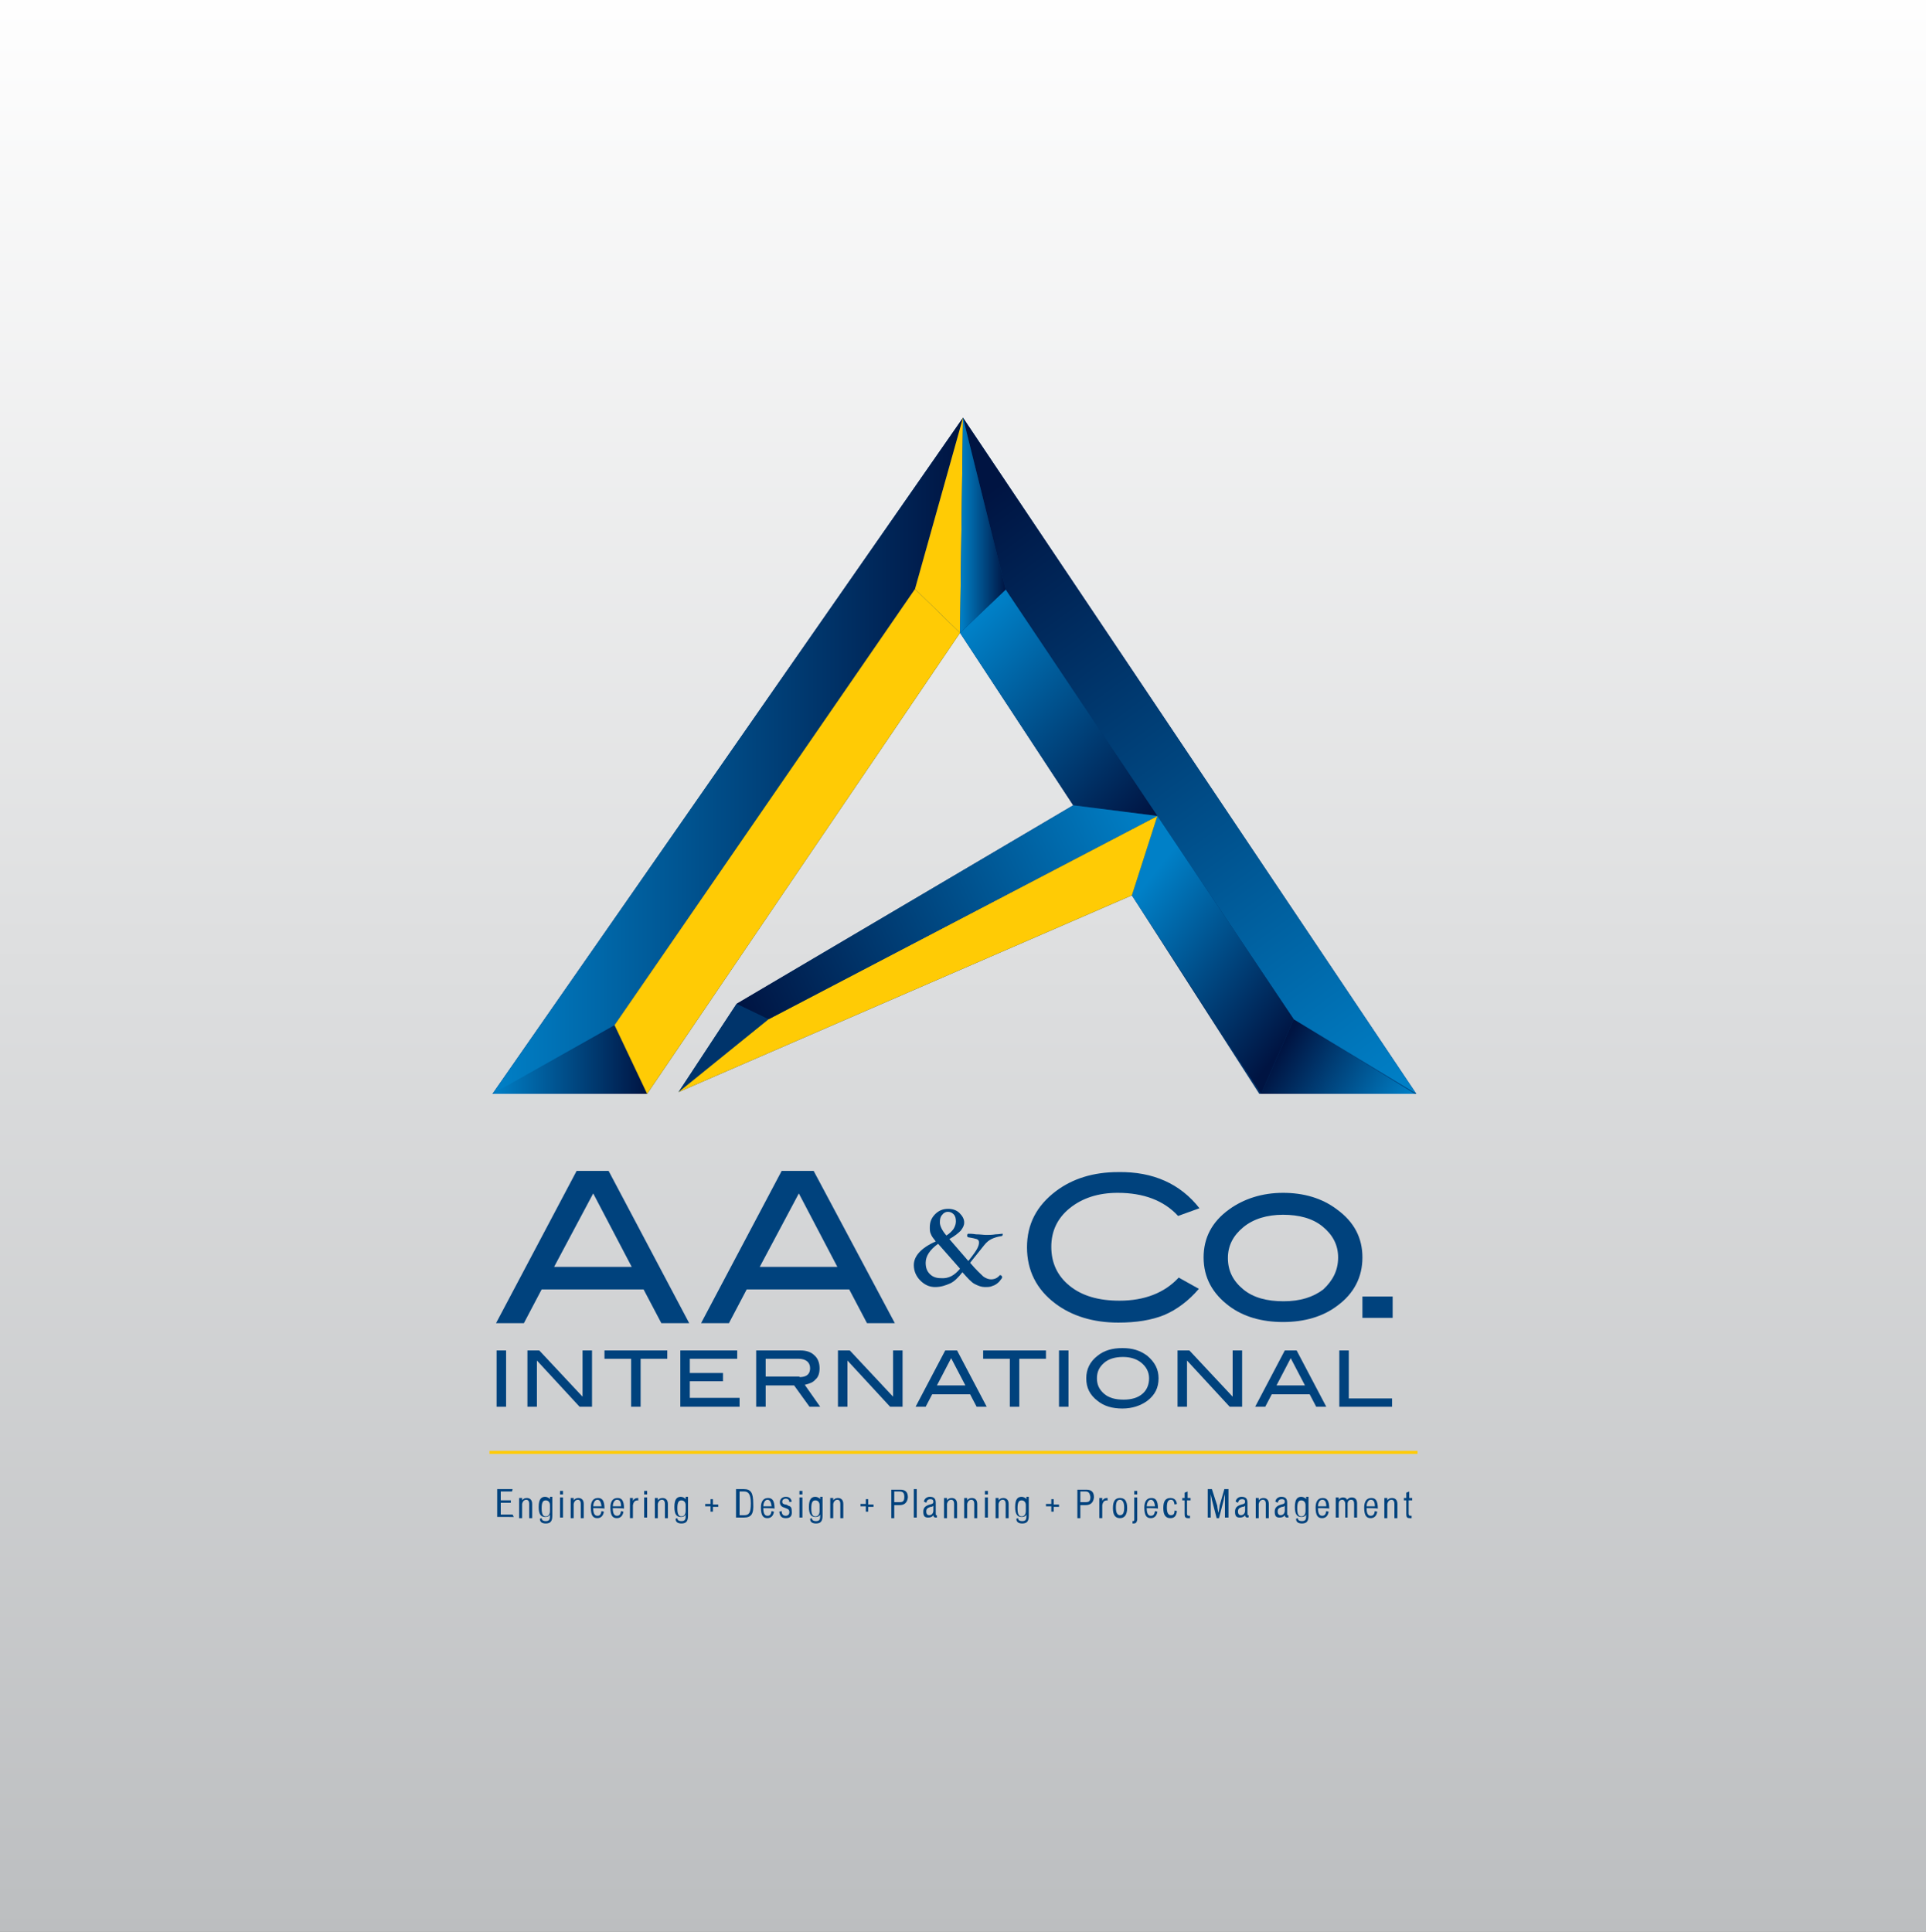 <?xml version="1.0" encoding="utf-8"?>
<!-- Generator: Adobe Illustrator 25.4.1, SVG Export Plug-In . SVG Version: 6.00 Build 0)  -->
<svg version="1.1" id="Layer_1" xmlns="http://www.w3.org/2000/svg" xmlns:xlink="http://www.w3.org/1999/xlink" x="0px" y="0px"
	 viewBox="0 0 325 326" style="enable-background:new 0 0 325 326;" xml:space="preserve">
<rect x="0" y="0" width="325" height="326" fill="#808080" stroke="none"/>
<style type="text/css">
	.st0{fill:url(#SVGID_1_);}
	.st1{fill:url(#SVGID_00000092427585770889170860000009465328818647892412_);}
	.st2{fill:url(#SVGID_00000005264799552151613310000011786024033843140251_);}
	.st3{fill:url(#SVGID_00000012454728232764018140000012796904402197157019_);}
	.st4{fill:url(#SVGID_00000108309692358854368550000007677314758176896425_);}
	.st5{fill:url(#SVGID_00000090982675915417341550000008367897742537303448_);}
	.st6{fill:none;stroke:#000000;stroke-linejoin:bevel;stroke-miterlimit:10;}
	.st7{fill:#FFFFFF;}
	.st8{fill:#FFDE17;stroke:#000000;stroke-width:0.25;stroke-miterlimit:10;}
	.st9{fill:#FFDE17;}
	.st10{fill:#00AEEF;}
	.st11{fill:#00A14B;}
	.st12{fill:#262262;}
	.st13{fill:url(#SVGID_00000088093264706171758280000012505987061695166603_);}
	.st14{fill:#BCBEC0;}
	.st15{fill:url(#SVGID_00000055690480687598045520000017899709952334188938_);}
	.st16{fill:#6D6E71;}
	.st17{fill:url(#SVGID_00000114047772244501125650000000339406473184877212_);}
	.st18{fill:url(#SVGID_00000042016607383854714840000009679020453987563664_);}
	.st19{fill:url(#SVGID_00000132771741877176035300000001981488286906999216_);}
	.st20{fill:url(#SVGID_00000099623796393152256480000002226247094786492088_);}
	.st21{fill:#939598;}
	.st22{fill:#00A651;}
	.st23{fill:#58595B;}
	.st24{fill:none;stroke:#000000;}
	.st25{fill:none;stroke:#000000;stroke-width:0.509;}
	.st26{fill:#00346B;}
	.st27{fill:url(#SVGID_00000121273850251465082380000005022204907281209478_);}
	.st28{fill:url(#SVGID_00000021826800971179942980000002475978493926680461_);}
	.st29{fill:url(#SVGID_00000082368405344439949640000009012096462901650331_);}
	.st30{fill:#FFCB05;}
	.st31{fill:url(#SVGID_00000073708444818071378610000010481746229309205126_);}
	.st32{fill:url(#SVGID_00000090271692937945230320000017594259483406346655_);}
	.st33{fill:url(#SVGID_00000157990735671806299730000015099228168751193216_);}
	.st34{fill:url(#SVGID_00000090288661700526464430000016106733088389344391_);}
	.st35{fill:url(#SVGID_00000180326308628989328870000015610797910954694550_);}
	.st36{fill:#F15A29;}
	.st37{fill:#006838;}
	.st38{fill:#2E3192;}
	.st39{fill:url(#SVGID_00000134959196422488560280000007373710816834120623_);}
	.st40{fill:url(#SVGID_00000090272875552574817730000004214532802572031667_);}
	.st41{fill:url(#SVGID_00000011729492908634050640000008209873265732729261_);}
	.st42{fill:url(#SVGID_00000011741900251355214430000000162170417380958379_);}
	.st43{fill:url(#SVGID_00000110449476017929466390000007478312844347496859_);}
	.st44{fill:url(#SVGID_00000026875884881721796240000004912173495939278236_);}
	.st45{fill:url(#SVGID_00000024709086605507302710000014880136906991038904_);}
	.st46{fill:url(#SVGID_00000152952988589099546060000004323520303244773771_);}
	.st47{fill:url(#SVGID_00000016767935083783389560000014708849469825682864_);}
	.st48{fill:url(#SVGID_00000022525875725063263420000010154407247671013018_);}
	.st49{fill:url(#SVGID_00000093158869056636691450000003320184685807738020_);}
	.st50{fill:url(#SVGID_00000146487946410003609690000003593745976408554669_);}
	.st51{fill:url(#SVGID_00000038375869275484995520000012961161129735282591_);}
	.st52{fill:url(#SVGID_00000150780560556656883530000014238323881301491347_);}
	.st53{fill:url(#SVGID_00000003106786727946902510000013115098518529679029_);}
	.st54{fill:url(#SVGID_00000043445958928247827620000002192981948835033022_);}
	.st55{fill:url(#SVGID_00000060728816430490528250000002565795405297090702_);}
	.st56{fill:url(#SVGID_00000021098475974949713530000014693178979126498446_);}
	.st57{fill:url(#SVGID_00000142150558711337249870000010838055852496465060_);}
	.st58{fill:url(#SVGID_00000019643161441539716570000004276010859233712797_);}
	.st59{fill:url(#SVGID_00000134936051101050294250000011148064334345980829_);}
	.st60{fill:url(#SVGID_00000108284324026795134880000002645093931747844799_);}
	.st61{fill:#D1D3D4;}
	.st62{fill:url(#SVGID_00000023964816109841430950000010081402680490827420_);}
	.st63{fill:url(#SVGID_00000150063871397877839300000000559889485961778360_);}
	.st64{fill:url(#SVGID_00000163767247535415363390000008459942412429620893_);}
	.st65{fill:url(#SVGID_00000153678314886752151220000015351883152250004149_);}
	.st66{fill:#2B3990;}
	.st67{fill:#00427D;}
	.st68{fill:#00427D;stroke:#FFCB05;stroke-width:0.509;}
	.st69{fill:#00387C;}
</style>
<linearGradient id="SVGID_1_" gradientUnits="userSpaceOnUse" x1="163.285" y1="-4.202" x2="163.285" y2="329.006">
	<stop  offset="0" style="stop-color:#FFFFFF"/>
	<stop  offset="0.992" style="stop-color:#BCBEC0"/>
</linearGradient>
<rect x="-2.5" y="-4.2" class="st0" width="331.5" height="333.2"/>
<g>
	<polygon class="st26" points="162.5,70.5 83.1,184.6 109.2,184.6 162,106.8 181.1,135.9 124.3,169.4 114.5,184.3 191,151.1 
		212.5,184.6 239,184.6 	"/>
	
		<linearGradient id="SVGID_00000168817331855590655720000004946717338837233050_" gradientUnits="userSpaceOnUse" x1="83.136" y1="178.327" x2="109.198" y2="178.327">
		<stop  offset="0" style="stop-color:#0080C7"/>
		<stop  offset="1" style="stop-color:#001442"/>
	</linearGradient>
	<polygon style="fill:url(#SVGID_00000168817331855590655720000004946717338837233050_);" points="109.2,184.6 103.7,172 
		83.1,184.6 	"/>
	
		<linearGradient id="SVGID_00000168105440779356801860000015837194473216272769_" gradientUnits="userSpaceOnUse" x1="235.23" y1="190.082" x2="215.377" y2="178.232">
		<stop  offset="0" style="stop-color:#0080C7"/>
		<stop  offset="1" style="stop-color:#001442"/>
	</linearGradient>
	<polygon style="fill:url(#SVGID_00000168105440779356801860000015837194473216272769_);" points="212.8,184.6 218.3,172 
		238.8,184.6 	"/>
	<polygon class="st26" points="162.5,70.5 154.4,99.4 162,106.8 169.7,99.5 	"/>
	
		<linearGradient id="SVGID_00000122702061321953504070000017796799451960447126_" gradientUnits="userSpaceOnUse" x1="83.136" y1="127.57" x2="162.462" y2="127.57">
		<stop  offset="0" style="stop-color:#0080C7"/>
		<stop  offset="1" style="stop-color:#001442"/>
	</linearGradient>
	<polygon style="fill:url(#SVGID_00000122702061321953504070000017796799451960447126_);" points="83.1,184.6 162.5,70.5 
		154.4,99.4 103.7,173 	"/>
	<polygon class="st30" points="109.2,184.6 103.7,173 154.4,99.4 162,106.8 	"/>
	<path d="M239,184.6L162.5,70.5L239,184.6z"/>
	
		<linearGradient id="SVGID_00000088091269755802164870000015083852494401463448_" gradientUnits="userSpaceOnUse" x1="236.175" y1="184.251" x2="163.943" y2="84.931">
		<stop  offset="0" style="stop-color:#0080C7"/>
		<stop  offset="1" style="stop-color:#001442"/>
	</linearGradient>
	<polygon style="fill:url(#SVGID_00000088091269755802164870000015083852494401463448_);" points="218.3,172 169.7,99.5 162.5,70.5 
		239,184.6 	"/>
	
		<linearGradient id="SVGID_00000168099701020284202520000013647523675407374219_" gradientUnits="userSpaceOnUse" x1="191.622" y1="151.275" x2="219.119" y2="173.232">
		<stop  offset="0" style="stop-color:#0080C7"/>
		<stop  offset="1" style="stop-color:#001442"/>
	</linearGradient>
	<polygon style="fill:url(#SVGID_00000168099701020284202520000013647523675407374219_);" points="212.8,184.6 191,151.1 
		195.3,137.7 218.3,172 	"/>
	
		<linearGradient id="SVGID_00000134218417481621927130000013817133479013072539_" gradientUnits="userSpaceOnUse" x1="163.725" y1="105.895" x2="194.71" y2="137.291">
		<stop  offset="0" style="stop-color:#0080C7"/>
		<stop  offset="1" style="stop-color:#001442"/>
	</linearGradient>
	<polygon style="fill:url(#SVGID_00000134218417481621927130000013817133479013072539_);" points="181.1,135.9 195.3,137.7 
		169.7,99.5 162,106.8 	"/>
	<polygon class="st26" points="124.3,169.4 129.7,172 114.5,184.3 	"/>
	<polygon class="st30" points="191,151.1 114.5,184.3 129.7,172 195.3,137.7 	"/>
	
		<linearGradient id="SVGID_00000067229044047781214580000016174394215887834284_" gradientUnits="userSpaceOnUse" x1="193.424" y1="136.547" x2="124.063" y2="168.355">
		<stop  offset="0" style="stop-color:#0080C7"/>
		<stop  offset="1" style="stop-color:#001442"/>
	</linearGradient>
	<polygon style="fill:url(#SVGID_00000067229044047781214580000016174394215887834284_);" points="181.1,135.9 124.3,169.4 
		129.7,172 195.3,137.7 	"/>
	<polygon class="st30" points="162,106.8 162.5,70.5 154.4,99.4 	"/>
	
		<linearGradient id="SVGID_00000005972875734417018780000005037131516642421892_" gradientUnits="userSpaceOnUse" x1="162.049" y1="88.674" x2="169.696" y2="88.674">
		<stop  offset="0" style="stop-color:#0080C7"/>
		<stop  offset="1" style="stop-color:#001442"/>
	</linearGradient>
	<polygon style="fill:url(#SVGID_00000005972875734417018780000005037131516642421892_);" points="162.5,70.5 169.7,99.5 162,106.8 
			"/>
</g>
<g>
	<path class="st67" d="M83.9,256.1v-4.8h2.6l-0.1,0.4h-1.9v1.5h1.7v0.4h-1.7v2h2l0.2,0.4H83.9z"/>
	<path class="st67" d="M89.3,256.1c0-0.6,0-2.3,0-2.3c0-0.5-0.2-0.7-0.5-0.7c-0.3,0-0.6,0.2-0.7,0.7c0,0,0,2.4,0,2.4h-0.5v-3.4h0.5
		v0.4c0.2-0.3,0.5-0.4,0.8-0.4c0.5,0,0.9,0.3,0.9,1c0,0,0,1.9,0,2.4H89.3z"/>
	<path class="st67" d="M92.1,257.1c-0.7,0-1-0.3-1-0.8l0.3-0.1c0,0.3,0.2,0.5,0.7,0.5c0.5,0,0.7-0.2,0.7-0.8c0,0,0-0.3,0-0.3
		c-0.1,0.2-0.3,0.4-0.8,0.4c-0.7,0-1.1-0.4-1.1-1.7c0-1.4,0.5-1.7,1.1-1.7c0.3,0,0.7,0.2,0.8,0.4v-0.4h0.4c0,0,0,3.2,0,3.2
		C93.2,256.7,92.9,257.1,92.1,257.1z M92.8,254.5c0-0.2,0-0.5,0-0.5c0-0.5-0.3-0.8-0.7-0.8c-0.4,0-0.7,0.2-0.7,1.3
		c0,1,0.2,1.4,0.7,1.4c0.4,0,0.7-0.3,0.7-0.9C92.8,254.9,92.8,254.6,92.8,254.5z"/>
	<path class="st67" d="M94.5,252.2v-0.6H95v0.6H94.5z M94.5,256.1v-3.4H95v3.4H94.5z"/>
	<path class="st67" d="M98,256.1c0-0.6,0-2.3,0-2.3c0-0.5-0.2-0.7-0.5-0.7c-0.3,0-0.6,0.2-0.7,0.7c0,0,0,2.4,0,2.4h-0.5v-3.4h0.5
		v0.4c0.2-0.3,0.5-0.4,0.8-0.4c0.5,0,0.9,0.3,0.9,1c0,0,0,1.9,0,2.4H98z"/>
	<path class="st67" d="M100.1,254.5c0,1,0.3,1.3,0.7,1.3s0.6-0.2,0.7-0.8l0.4,0.1c-0.1,0.7-0.5,1.1-1.1,1.1c-0.7,0-1.1-0.4-1.1-1.8
		c0-1,0.4-1.6,1.2-1.6c0.7,0,1.1,0.4,1.1,1.8C101.9,254.5,100.1,254.5,100.1,254.5z M100.8,253.1c-0.5,0-0.7,0.7-0.7,1.1h1.4
		C101.4,253.3,101.1,253.1,100.8,253.1z"/>
	<path class="st67" d="M103.4,254.5c0,1,0.3,1.3,0.7,1.3s0.6-0.2,0.7-0.8l0.4,0.1c-0.1,0.7-0.5,1.1-1.1,1.1c-0.7,0-1.1-0.4-1.1-1.8
		c0-1,0.4-1.6,1.2-1.6c0.7,0,1.1,0.4,1.1,1.8C105.2,254.5,103.4,254.5,103.4,254.5z M104.1,253.1c-0.5,0-0.7,0.7-0.7,1.1h1.4
		C104.8,253.3,104.5,253.1,104.1,253.1z"/>
	<path class="st67" d="M107.6,253.2c-0.5,0-0.7,0.3-0.8,0.8v2.2h-0.5v-3.4h0.5v0.5c0.2-0.4,0.5-0.5,0.8-0.5c0,0,0,0,0.1,0v0.5
		C107.7,253.2,107.6,253.2,107.6,253.2z"/>
	<path class="st67" d="M108.7,252.2v-0.6h0.5v0.6H108.7z M108.7,256.1v-3.4h0.5v3.4H108.7z"/>
	<path class="st67" d="M112.2,256.1c0-0.6,0-2.3,0-2.3c0-0.5-0.2-0.7-0.5-0.7c-0.3,0-0.6,0.2-0.7,0.7c0,0,0,2.4,0,2.4h-0.5v-3.4h0.5
		v0.4c0.2-0.3,0.5-0.4,0.8-0.4c0.5,0,0.9,0.3,0.9,1c0,0,0,1.9,0,2.4H112.2z"/>
	<path class="st67" d="M115,257.1c-0.7,0-1-0.3-1-0.8l0.3-0.1c0,0.3,0.2,0.5,0.7,0.5c0.5,0,0.7-0.2,0.7-0.8c0,0,0-0.3,0-0.3
		c-0.1,0.2-0.3,0.4-0.8,0.4c-0.7,0-1.1-0.4-1.1-1.7c0-1.4,0.5-1.7,1.1-1.7c0.3,0,0.7,0.2,0.8,0.4v-0.4h0.4c0,0,0,3.2,0,3.2
		C116.1,256.7,115.8,257.1,115,257.1z M115.7,254.5c0-0.2,0-0.5,0-0.5c0-0.5-0.3-0.8-0.7-0.8c-0.4,0-0.7,0.2-0.7,1.3
		c0,1,0.2,1.4,0.7,1.4c0.4,0,0.7-0.3,0.7-0.9C115.7,254.9,115.7,254.6,115.7,254.5z"/>
	<path class="st67" d="M120.3,254.2v0.9h-0.4v-0.9h-0.9v-0.4h0.9V253h0.4v0.9h0.9v0.4H120.3z"/>
	<path class="st67" d="M125.5,256.1c-0.2,0-1.2,0-1.3,0v-4.8c0,0,1.1,0,1.3,0c1.2,0,1.6,0.6,1.6,2.4
		C127.2,255.5,126.8,256.1,125.5,256.1z M125.6,251.7c-0.2,0-0.8,0-0.8,0v4c0,0,0.6,0,0.8,0c0.8,0,1.1-0.4,1.1-2
		C126.7,252.2,126.3,251.7,125.6,251.7z"/>
	<path class="st67" d="M128.8,254.5c0,1,0.3,1.3,0.7,1.3s0.6-0.2,0.7-0.8l0.4,0.1c-0.1,0.7-0.5,1.1-1.1,1.1c-0.7,0-1.1-0.4-1.1-1.8
		c0-1,0.4-1.6,1.2-1.6c0.7,0,1.1,0.4,1.1,1.8C130.6,254.5,128.8,254.5,128.8,254.5z M129.5,253.1c-0.5,0-0.7,0.7-0.7,1.1h1.4
		C130.1,253.3,129.8,253.1,129.5,253.1z"/>
	<path class="st67" d="M132.6,256.2c-0.7,0-1-0.3-1.1-1.1l0.4-0.1c0,0.6,0.3,0.8,0.7,0.8c0.3,0,0.6-0.2,0.6-0.6
		c0-0.3-0.1-0.5-0.4-0.6c-0.2-0.1-0.3-0.1-0.5-0.2c-0.4-0.1-0.7-0.4-0.7-0.9c0-0.5,0.4-0.9,1-0.9c0.6,0,0.9,0.3,1,0.8l-0.4,0.1
		c0-0.4-0.3-0.6-0.6-0.6c-0.3,0-0.6,0.2-0.6,0.5c0,0.3,0.1,0.4,0.5,0.5c0.2,0,0.4,0.1,0.5,0.2c0.5,0.1,0.6,0.4,0.6,0.9
		C133.7,255.9,133.3,256.2,132.6,256.2z"/>
	<path class="st67" d="M134.9,252.2v-0.6h0.5v0.6H134.9z M134.9,256.1v-3.4h0.5v3.4H134.9z"/>
	<path class="st67" d="M137.7,257.1c-0.7,0-1-0.3-1-0.8l0.3-0.1c0,0.3,0.2,0.5,0.7,0.5c0.5,0,0.7-0.2,0.7-0.8c0,0,0-0.3,0-0.3
		c-0.1,0.2-0.3,0.4-0.8,0.4c-0.7,0-1.1-0.4-1.1-1.7c0-1.4,0.5-1.7,1.1-1.7c0.3,0,0.7,0.2,0.8,0.4v-0.4h0.4c0,0,0,3.2,0,3.2
		C138.8,256.7,138.5,257.1,137.7,257.1z M138.3,254.5c0-0.2,0-0.5,0-0.5c0-0.5-0.3-0.8-0.7-0.8c-0.4,0-0.7,0.2-0.7,1.3
		c0,1,0.2,1.4,0.7,1.4c0.4,0,0.7-0.3,0.7-0.9C138.3,254.9,138.3,254.6,138.3,254.5z"/>
	<path class="st67" d="M141.8,256.1c0-0.6,0-2.3,0-2.3c0-0.5-0.2-0.7-0.5-0.7c-0.3,0-0.6,0.2-0.7,0.7c0,0,0,2.4,0,2.4h-0.5v-3.4h0.5
		v0.4c0.2-0.3,0.5-0.4,0.8-0.4c0.5,0,0.9,0.3,0.9,1c0,0,0,1.9,0,2.4H141.8z"/>
	<path class="st67" d="M146.5,254.2v0.9h-0.4v-0.9h-0.9v-0.4h0.9V253h0.4v0.9h0.9v0.4H146.5z"/>
	<path class="st67" d="M151.8,254c0,0-0.9,0-0.9,0v2.2h-0.5v-4.8c0.2,0,1.5,0,1.5,0c0.8,0,1.3,0.3,1.3,1.3
		C153.1,253.6,152.6,254,151.8,254z M151.8,251.7c0,0-0.8,0-0.9,0v1.8c0.1,0,0.9,0,0.9,0c0.6,0,0.8-0.2,0.8-0.9
		C152.6,252,152.4,251.7,151.8,251.7z"/>
	<path class="st67" d="M154.2,256.1v-4.8h0.5v4.8H154.2z"/>
	<path class="st67" d="M157.9,256.1c-0.2,0-0.4-0.1-0.4-0.4c-0.2,0.3-0.5,0.4-0.9,0.4c-0.6,0-0.8-0.3-0.8-1c0-0.7,0.4-1,1.1-1.2
		c0.5-0.1,0.6-0.2,0.6-0.5c0-0.2-0.1-0.4-0.5-0.4c-0.4,0-0.6,0.2-0.7,0.6l-0.4-0.2c0.1-0.5,0.5-0.8,1-0.8c0.7,0,1,0.3,1,1
		c0,0.4,0,1.6,0,1.8c0,0.2,0,0.3,0.1,0.3c0,0,0.1,0,0.1,0v0.3C158.2,256.1,158,256.1,157.9,256.1z M157.5,254.1
		c-0.1,0.1-0.2,0.2-0.5,0.2c-0.5,0.2-0.7,0.3-0.7,0.8c0,0.4,0.2,0.6,0.5,0.6c0.4,0,0.7-0.3,0.7-0.8
		C157.5,254.7,157.5,254.3,157.5,254.1z"/>
	<path class="st67" d="M161,256.1c0-0.6,0-2.3,0-2.3c0-0.5-0.2-0.7-0.5-0.7c-0.3,0-0.6,0.2-0.7,0.7c0,0,0,2.4,0,2.4h-0.5v-3.4h0.5
		v0.4c0.2-0.3,0.5-0.4,0.8-0.4c0.5,0,0.9,0.3,0.9,1c0,0,0,1.9,0,2.4H161z"/>
	<path class="st67" d="M164.4,256.1c0-0.6,0-2.3,0-2.3c0-0.5-0.2-0.7-0.5-0.7c-0.3,0-0.6,0.2-0.7,0.7c0,0,0,2.4,0,2.4h-0.5v-3.4h0.5
		v0.4c0.2-0.3,0.5-0.4,0.8-0.4c0.5,0,0.9,0.3,0.9,1c0,0,0,1.9,0,2.4H164.4z"/>
	<path class="st67" d="M166.2,252.2v-0.6h0.5v0.6H166.2z M166.2,256.1v-3.4h0.5v3.4H166.2z"/>
	<path class="st67" d="M169.7,256.1c0-0.6,0-2.3,0-2.3c0-0.5-0.2-0.7-0.5-0.7c-0.3,0-0.6,0.2-0.7,0.7c0,0,0,2.4,0,2.4H168v-3.4h0.5
		v0.4c0.2-0.3,0.5-0.4,0.8-0.4c0.5,0,0.9,0.3,0.9,1c0,0,0,1.9,0,2.4H169.7z"/>
	<path class="st67" d="M172.5,257.1c-0.7,0-1-0.3-1-0.8l0.3-0.1c0,0.3,0.2,0.5,0.7,0.5c0.5,0,0.7-0.2,0.7-0.8c0,0,0-0.3,0-0.3
		c-0.1,0.2-0.3,0.4-0.8,0.4c-0.7,0-1.1-0.4-1.1-1.7c0-1.4,0.5-1.7,1.1-1.7c0.3,0,0.7,0.2,0.8,0.4v-0.4h0.4c0,0,0,3.2,0,3.2
		C173.6,256.7,173.3,257.1,172.5,257.1z M173.1,254.5c0-0.2,0-0.5,0-0.5c0-0.5-0.3-0.8-0.7-0.8c-0.4,0-0.7,0.2-0.7,1.3
		c0,1,0.2,1.4,0.7,1.4c0.4,0,0.7-0.3,0.7-0.9C173.1,254.9,173.1,254.6,173.1,254.5z"/>
	<path class="st67" d="M177.8,254.2v0.9h-0.4v-0.9h-0.9v-0.4h0.9V253h0.4v0.9h0.9v0.4H177.8z"/>
	<path class="st67" d="M183.2,254c0,0-0.9,0-0.9,0v2.2h-0.5v-4.8c0.2,0,1.5,0,1.5,0c0.8,0,1.3,0.3,1.3,1.3
		C184.5,253.6,184,254,183.2,254z M183.2,251.7c0,0-0.8,0-0.9,0v1.8c0.1,0,0.9,0,0.9,0c0.6,0,0.8-0.2,0.8-0.9
		C183.9,252,183.7,251.7,183.2,251.7z"/>
	<path class="st67" d="M186.8,253.2c-0.5,0-0.7,0.3-0.8,0.8v2.2h-0.5v-3.4h0.5v0.5c0.2-0.4,0.5-0.5,0.8-0.5c0,0,0,0,0.1,0v0.5
		C186.9,253.2,186.8,253.2,186.8,253.2z"/>
	<path class="st67" d="M189,256.2c-0.8,0-1.2-0.5-1.2-1.7c0-1.2,0.4-1.7,1.2-1.7c0.8,0,1.2,0.5,1.2,1.7
		C190.2,255.7,189.7,256.2,189,256.2z M189,253.1c-0.5,0-0.7,0.4-0.7,1.3c0,1,0.3,1.3,0.7,1.3c0.5,0,0.7-0.4,0.7-1.3
		C189.7,253.5,189.4,253.1,189,253.1z"/>
	<path class="st67" d="M191.3,257.1c0,0-0.2,0-0.2,0v-0.4c0,0,0.1,0,0.1,0c0.2,0,0.2-0.1,0.2-0.3v-3.7h0.5v3.8
		C191.8,256.9,191.7,257.1,191.3,257.1z M191.4,252.2v-0.6h0.5v0.6H191.4z"/>
	<path class="st67" d="M193.5,254.5c0,1,0.3,1.3,0.7,1.3s0.6-0.2,0.7-0.8l0.4,0.1c-0.1,0.7-0.5,1.1-1.1,1.1c-0.7,0-1.1-0.4-1.1-1.8
		c0-1,0.4-1.6,1.2-1.6c0.7,0,1.1,0.4,1.1,1.8C195.3,254.5,193.5,254.5,193.5,254.5z M194.2,253.1c-0.5,0-0.7,0.7-0.7,1.1h1.4
		C194.8,253.3,194.5,253.1,194.2,253.1z"/>
	<path class="st67" d="M197.5,256.2c-0.7,0-1.2-0.4-1.2-1.7c0-1.2,0.4-1.7,1.2-1.7c0.7,0,1,0.4,1.1,1l-0.4,0.1
		c-0.1-0.5-0.2-0.8-0.6-0.8c-0.4,0-0.7,0.2-0.7,1.3c0,1,0.3,1.3,0.7,1.3c0.4,0,0.6-0.2,0.6-0.8l0.4,0.1
		C198.5,255.8,198.2,256.2,197.5,256.2z"/>
	<path class="st67" d="M200.3,253.2v2.2c0,0.3,0.1,0.4,0.3,0.4c0,0,0.2,0,0.2,0v0.4c0,0-0.2,0-0.3,0c-0.5,0-0.6-0.2-0.6-0.7v-2.3
		h-0.4v-0.4h0.4v-0.9l0.5-0.2v1.1h0.5v0.4H200.3z"/>
	<path class="st67" d="M206.7,256.1v-3c0-0.3,0-0.8,0-1c0,0.2-0.2,0.7-0.2,1l-0.8,3.1h-0.4c0,0-0.8-3.1-0.8-3.1c0-0.2-0.2-0.8-0.2-1
		c0,0.2,0,0.8,0,1v3h-0.5v-4.8h0.7l0.9,2.8c0,0.3,0.2,1.2,0.2,1.2s0.2-0.9,0.2-1.2l0.8-2.8h0.7v4.8H206.7z"/>
	<path class="st67" d="M210.5,256.1c-0.2,0-0.4-0.1-0.4-0.4c-0.2,0.3-0.5,0.4-0.9,0.4c-0.6,0-0.8-0.3-0.8-1c0-0.7,0.4-1,1.1-1.2
		c0.5-0.1,0.6-0.2,0.6-0.5c0-0.2-0.1-0.4-0.5-0.4c-0.4,0-0.6,0.2-0.7,0.6l-0.4-0.2c0.1-0.5,0.5-0.8,1-0.8c0.7,0,1,0.3,1,1
		c0,0.4,0,1.6,0,1.8c0,0.2,0,0.3,0.1,0.3c0,0,0.1,0,0.1,0v0.3C210.7,256.1,210.6,256.1,210.5,256.1z M210.1,254.1
		c-0.1,0.1-0.2,0.2-0.5,0.2c-0.5,0.2-0.7,0.3-0.7,0.8c0,0.4,0.2,0.6,0.5,0.6c0.4,0,0.7-0.3,0.7-0.8
		C210.1,254.7,210.1,254.3,210.1,254.1z"/>
	<path class="st67" d="M213.6,256.1c0-0.6,0-2.3,0-2.3c0-0.5-0.2-0.7-0.5-0.7c-0.3,0-0.6,0.2-0.7,0.7c0,0,0,2.4,0,2.4h-0.5v-3.4h0.5
		v0.4c0.2-0.3,0.5-0.4,0.8-0.4c0.5,0,0.9,0.3,0.9,1c0,0,0,1.9,0,2.4H213.6z"/>
	<path class="st67" d="M217.2,256.1c-0.2,0-0.4-0.1-0.4-0.4c-0.2,0.3-0.5,0.4-0.9,0.4c-0.6,0-0.8-0.3-0.8-1c0-0.7,0.4-1,1.1-1.2
		c0.5-0.1,0.6-0.2,0.6-0.5c0-0.2-0.1-0.4-0.5-0.4c-0.4,0-0.6,0.2-0.7,0.6l-0.4-0.2c0.1-0.5,0.5-0.8,1-0.8c0.7,0,1,0.3,1,1
		c0,0.4,0,1.6,0,1.8c0,0.2,0,0.3,0.1,0.3c0,0,0.1,0,0.1,0v0.3C217.5,256.1,217.4,256.1,217.2,256.1z M216.8,254.1
		c-0.1,0.1-0.2,0.2-0.5,0.2c-0.5,0.2-0.7,0.3-0.7,0.8c0,0.4,0.2,0.6,0.5,0.6c0.4,0,0.7-0.3,0.7-0.8
		C216.8,254.7,216.8,254.3,216.8,254.1z"/>
	<path class="st67" d="M219.7,257.1c-0.7,0-1-0.3-1-0.8l0.3-0.1c0,0.3,0.2,0.5,0.7,0.5c0.5,0,0.7-0.2,0.7-0.8c0,0,0-0.3,0-0.3
		c-0.1,0.2-0.3,0.4-0.8,0.4c-0.7,0-1.1-0.4-1.1-1.7c0-1.4,0.5-1.7,1.1-1.7c0.3,0,0.7,0.2,0.8,0.4v-0.4h0.4c0,0,0,3.2,0,3.2
		C220.8,256.7,220.5,257.1,219.7,257.1z M220.3,254.5c0-0.2,0-0.5,0-0.5c0-0.5-0.3-0.8-0.7-0.8c-0.4,0-0.7,0.2-0.7,1.3
		c0,1,0.2,1.4,0.7,1.4c0.4,0,0.7-0.3,0.7-0.9C220.3,254.9,220.3,254.6,220.3,254.5z"/>
	<path class="st67" d="M222.4,254.5c0,1,0.3,1.3,0.7,1.3s0.6-0.2,0.7-0.8l0.4,0.1c-0.1,0.7-0.5,1.1-1.1,1.1c-0.7,0-1.1-0.4-1.1-1.8
		c0-1,0.4-1.6,1.2-1.6c0.7,0,1.1,0.4,1.1,1.8C224.3,254.5,222.4,254.5,222.4,254.5z M223.1,253.1c-0.5,0-0.7,0.7-0.7,1.1h1.4
		C223.8,253.3,223.5,253.1,223.1,253.1z"/>
	<path class="st67" d="M228.5,256.1c0-0.6,0-2.3,0-2.3c0-0.4-0.1-0.7-0.5-0.7c-0.4,0-0.6,0.3-0.6,0.6c0,0,0,1.7,0,2.4H227
		c0-0.4,0-2.3,0-2.3c0-0.4-0.2-0.7-0.5-0.7c-0.4,0-0.6,0.3-0.6,0.6v2.4h-0.5v-3.4h0.5v0.4c0.1-0.2,0.4-0.4,0.7-0.4
		c0.3,0,0.6,0.1,0.7,0.4c0.2-0.2,0.4-0.4,0.8-0.4c0.6,0,0.9,0.4,0.9,1c0,0,0,1.4,0,2.4H228.5z"/>
	<path class="st67" d="M230.6,254.5c0,1,0.3,1.3,0.7,1.3s0.6-0.2,0.7-0.8l0.4,0.1c-0.1,0.7-0.5,1.1-1.1,1.1c-0.7,0-1.1-0.4-1.1-1.8
		c0-1,0.4-1.6,1.2-1.6c0.7,0,1.1,0.4,1.1,1.8C232.4,254.5,230.6,254.5,230.6,254.5z M231.3,253.1c-0.5,0-0.7,0.7-0.7,1.1h1.4
		C232,253.3,231.7,253.1,231.3,253.1z"/>
	<path class="st67" d="M235.3,256.1c0-0.6,0-2.3,0-2.3c0-0.5-0.2-0.7-0.5-0.7c-0.3,0-0.6,0.2-0.7,0.7c0,0,0,2.4,0,2.4h-0.5v-3.4h0.5
		v0.4c0.2-0.3,0.5-0.4,0.8-0.4c0.5,0,0.9,0.3,0.9,1c0,0,0,1.9,0,2.4H235.3z"/>
	<path class="st67" d="M237.7,253.2v2.2c0,0.3,0.1,0.4,0.3,0.4c0,0,0.2,0,0.2,0v0.4c0,0-0.2,0-0.3,0c-0.5,0-0.6-0.2-0.6-0.7v-2.3
		h-0.4v-0.4h0.4v-0.9l0.5-0.2v1.1h0.5v0.4H237.7z"/>
</g>
<g>
	<line class="st68" x1="82.6" y1="245.1" x2="239.2" y2="245.1"/>
	<g>
		<path class="st67" d="M202.4,203.9l-3.6,1.3c-2.4-2.6-5.8-3.9-10.2-3.9c-3.3,0-6,0.9-8.1,2.6c-2.1,1.7-3.1,3.9-3.1,6.5
			c0,2.7,1,4.9,3.1,6.6s4.9,2.5,8.4,2.5c4.2,0,7.6-1.3,10-3.9l3.4,1.9c-1.7,2-3.7,3.5-5.8,4.4c-2.2,0.9-4.8,1.3-7.8,1.3
			c-4.2,0-7.8-1.1-10.6-3.2c-3.2-2.4-4.8-5.6-4.8-9.5c0-3.9,1.6-7,4.9-9.5c2.8-2.1,6.3-3.2,10.5-3.2
			C194.6,197.7,199.2,199.8,202.4,203.9z"/>
		<path class="st67" d="M229.9,212.2c0,3.3-1.4,6.1-4.3,8.2c-2.4,1.8-5.5,2.7-9.1,2.7s-6.7-0.9-9.1-2.7c-2.8-2.1-4.3-4.8-4.3-8.2
			c0-3.3,1.4-6,4.3-8.1c2.5-1.8,5.6-2.8,9.1-2.8c3.5,0,6.6,0.9,9.1,2.8C228.5,206.2,229.9,208.9,229.9,212.2z M225.8,212.2
			c0-2.1-0.9-3.8-2.6-5.2c-1.7-1.4-4-2-6.7-2c-2.7,0-5,0.7-6.7,2.1c-1.7,1.4-2.6,3.1-2.6,5.2c0,2.2,0.9,3.9,2.6,5.3s4,2,6.8,2
			c2.8,0,5-0.7,6.7-2C224.9,216.1,225.8,214.4,225.8,212.2z"/>
		<path class="st67" d="M235,222.4h-5.1v-3.6h5.1V222.4z"/>
	</g>
	<g>
		<path class="st67" d="M85.4,237.4h-1.6v-9.5h1.6V237.4z"/>
		<path class="st67" d="M99.8,237.4h-2l-7.2-7.8v7.8H89v-9.5h2l7.3,7.8v-7.8h1.6V237.4z"/>
		<path class="st67" d="M112.6,229.3h-4.5v8.1h-1.6v-8.1H102v-1.4h10.6V229.3z"/>
		<path class="st67" d="M124.7,237.4h-9.9v-9.5h9.6v1.4h-8v2.4h5.6v1.4h-5.6v2.8h8.4V237.4z"/>
		<path class="st67" d="M138.4,237.4h-1.8l-2.6-3.6h-4.8v3.6h-1.6v-9.5h7.5c1,0,1.8,0.3,2.3,0.8c0.6,0.5,0.9,1.3,0.9,2.2
			c0,0.8-0.2,1.5-0.7,1.9c-0.4,0.5-1,0.7-1.8,0.9L138.4,237.4z M134.9,232.4c1.2,0,1.8-0.5,1.8-1.5c0-1-0.7-1.6-2-1.6h-5.5v3H134.9z
			"/>
		<path class="st67" d="M152.2,237.4h-2l-7.2-7.8v7.8h-1.6v-9.5h2l7.3,7.8v-7.8h1.6V237.4z"/>
		<path class="st67" d="M166.5,237.4h-1.7l-1.1-2.1h-6.4l-1.1,2.1h-1.7l5-9.5h2L166.5,237.4z M162.9,233.8l-2.4-4.6l-2.4,4.6H162.9z
			"/>
		<path class="st67" d="M176.6,229.3H172v8.1h-1.6v-8.1h-4.5v-1.4h10.6V229.3z"/>
		<path class="st67" d="M180.3,237.4h-1.6v-9.5h1.6V237.4z"/>
		<path class="st67" d="M195.5,232.6c0,1.6-0.6,2.8-1.9,3.8c-1.1,0.8-2.5,1.3-4.2,1.3c-1.7,0-3.1-0.4-4.2-1.3
			c-1.3-1-1.9-2.2-1.9-3.8c0-1.5,0.6-2.8,1.9-3.8c1.1-0.9,2.5-1.3,4.2-1.3c1.7,0,3,0.4,4.2,1.3C194.9,229.9,195.5,231.1,195.5,232.6
			z M193.9,232.6c0-1.1-0.5-2-1.4-2.7c-0.8-0.6-1.8-0.9-3-0.9c-1.3,0-2.4,0.3-3.2,1c-0.8,0.7-1.2,1.5-1.2,2.6c0,1.1,0.4,1.9,1.2,2.6
			c0.8,0.7,1.9,1,3.3,1c1.3,0,2.4-0.3,3.2-1C193.5,234.6,193.9,233.7,193.9,232.6z"/>
		<path class="st67" d="M209.5,237.4h-2l-7.2-7.8v7.8h-1.6v-9.5h2l7.3,7.8v-7.8h1.6V237.4z"/>
		<path class="st67" d="M223.8,237.4h-1.7l-1.1-2.1h-6.4l-1.1,2.1h-1.7l5-9.5h2L223.8,237.4z M220.2,233.8l-2.4-4.6l-2.4,4.6H220.2z
			"/>
		<path class="st67" d="M234.9,237.4H226v-9.5h1.6v8.1h7.3V237.4z"/>
	</g>
	<g>
		<path class="st67" d="M116.3,223.3h-4.7l-3-5.7H91.4l-3,5.7h-4.7l13.6-25.7h5.4L116.3,223.3z M106.6,213.8l-6.5-12.4l-6.6,12.4
			H106.6z"/>
	</g>
	<g>
		<path class="st67" d="M151,223.3h-4.7l-3-5.7H126l-3,5.7h-4.7l13.6-25.7h5.4L151,223.3z M141.3,213.8l-6.5-12.4l-6.6,12.4H141.3z"
			/>
	</g>
	<g>
		<path class="st67" d="M169.2,208.3c0,0.2-0.1,0.3-0.2,0.3c-0.7,0.1-1.3,0.3-1.7,0.5s-0.8,0.5-1.2,1l-2.4,3c1,1.2,1.8,1.9,2.2,2.3
			c0.4,0.3,0.9,0.5,1.3,0.5c0.6,0,1.1-0.2,1.5-0.7l0.1,0c0.1,0,0.1,0,0.2,0.1s0.1,0.2,0.1,0.3c0,0.1-0.2,0.3-0.5,0.7
			c-0.3,0.3-0.7,0.6-1.1,0.7c-0.4,0.2-0.8,0.2-1.3,0.2c-0.6,0-1.1-0.2-1.7-0.5s-1.2-1-2.1-2c-0.7,0.9-1.4,1.6-2.1,1.9
			s-1.5,0.6-2.5,0.6c-1,0-1.8-0.4-2.5-1.1c-0.7-0.7-1.1-1.6-1.1-2.6c0-1.5,1.2-2.9,3.7-4c-0.4-0.5-0.7-0.9-0.8-1.2
			c-0.2-0.4-0.2-0.7-0.2-1.2c0-0.9,0.3-1.6,0.9-2.2s1.3-0.9,2.2-0.9c0.7,0,1.4,0.2,1.9,0.7s0.8,1,0.8,1.6c0,0.5-0.2,0.9-0.6,1.4
			c-0.4,0.4-1,0.9-1.9,1.4l3.2,3.7c0.8-1,1.3-1.7,1.5-2.1s0.3-0.7,0.3-1c0-0.3-0.1-0.5-0.4-0.6c-0.3-0.1-0.8-0.2-1.4-0.3
			c-0.1,0-0.2-0.1-0.2-0.3c0-0.2,0.1-0.3,0.2-0.3c0.3,0,0.7,0,1.3,0.1c0.7,0,1.3,0.1,1.7,0.1c0.5,0,1,0,1.6-0.1
			c0.5,0,0.9-0.1,1.2-0.1C169.2,208,169.2,208.1,169.2,208.3z M162,214.1l-3.7-4.2c-1.4,1-2.1,2.1-2.1,3.2c0,0.8,0.2,1.4,0.7,1.9
			s1.1,0.7,1.9,0.7C160.1,215.8,161.1,215.2,162,214.1z M161.3,206.1c0-0.5-0.1-0.9-0.4-1.2s-0.6-0.4-1-0.4c-0.3,0-0.7,0.2-0.9,0.5
			c-0.3,0.3-0.4,0.7-0.4,1.3c0,0.6,0.4,1.4,1.1,2.2c0.5-0.3,0.9-0.7,1.2-1.1C161.2,206.9,161.3,206.5,161.3,206.1z"/>
	</g>
</g>
</svg>
